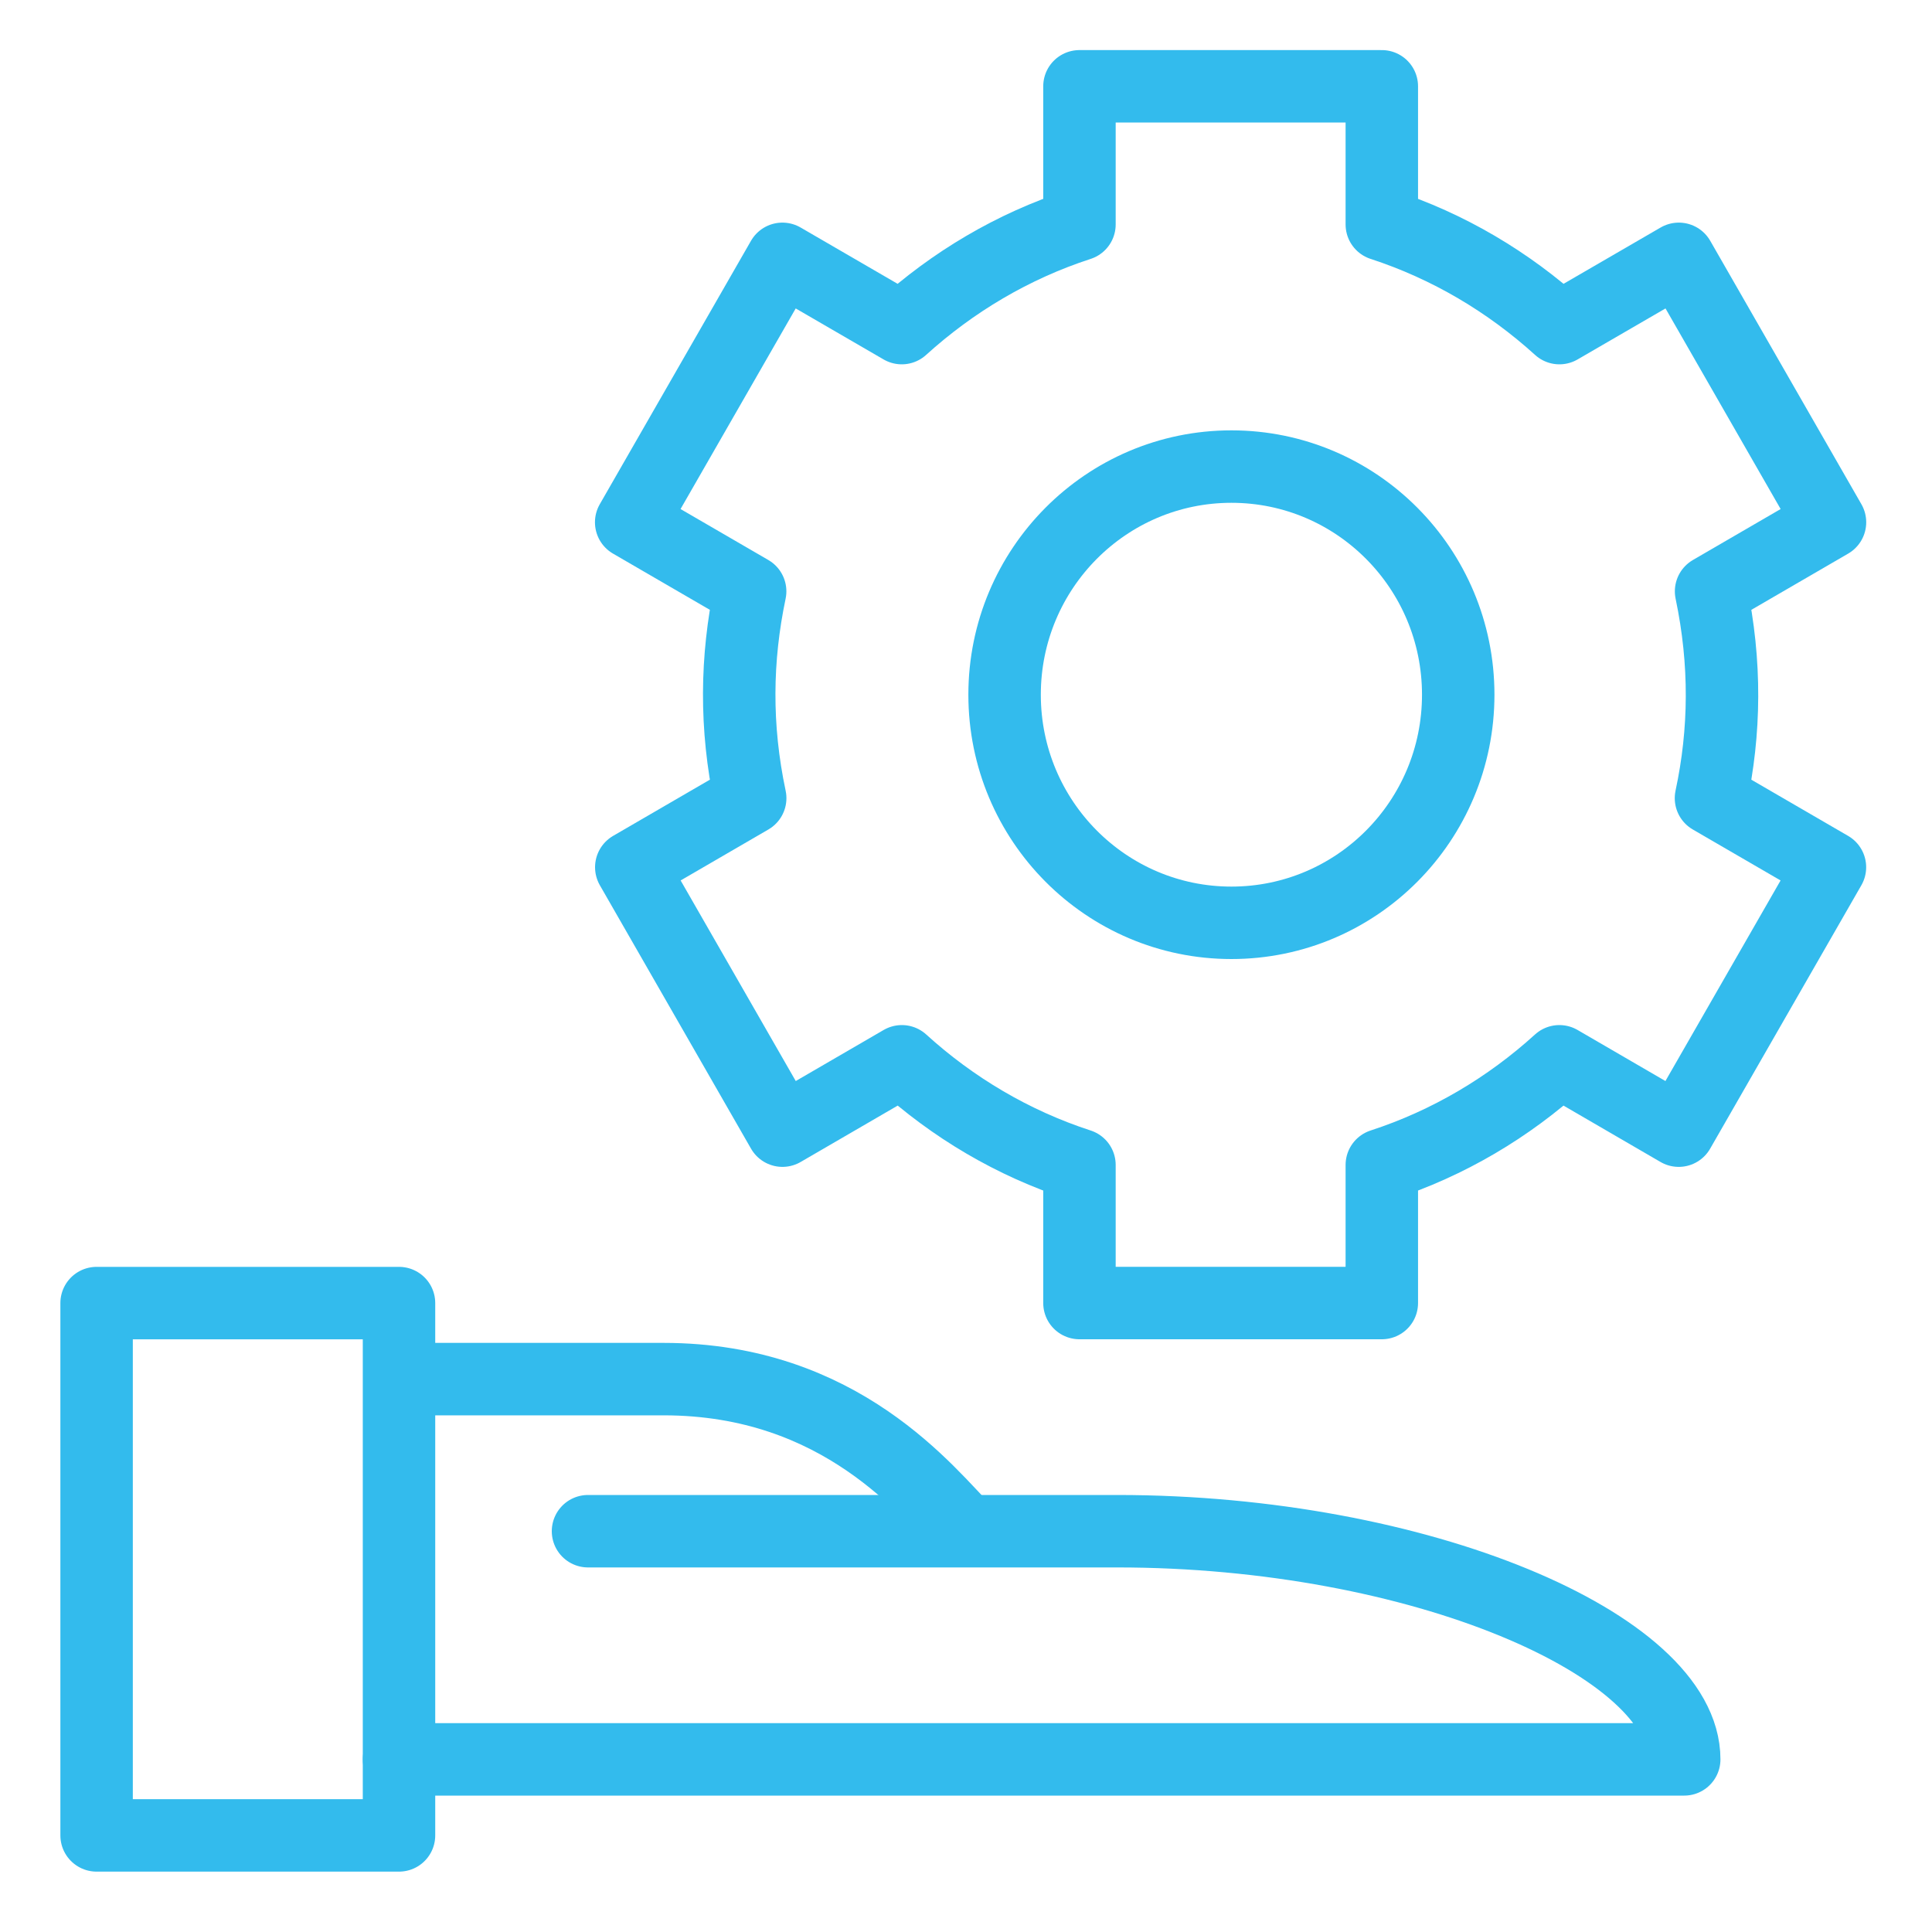 <?xml version="1.0" encoding="UTF-8"?>
<!--
  - Copyright (C) 2025 Dynamowebs Pvt  ltd  www.dynamowebs.com , Inc -
  - Dynamowebs : sas-hotcrm-app All Rights Reserved :  Integrations-icon-Customise.svg (Last modified : 2/4/25, 11:09 AM )
  - Integrations-icon-Customise.svg  Unauthorized copying of this file , via any medium is strictly prohibited
  - Proprietary and confidential Written by Dynamowebs software & VOIP solutions
  - <info@dynamowebs.com> / <faisal.aqurz@gmail.com>, at  4/ 2/ 2025
  - can not be copied and / or distributed without the express  permission of Dynamowebs
  - website :: https://www.dynamowebs.com
  -->

<svg xmlns="http://www.w3.org/2000/svg" xmlns:xlink="http://www.w3.org/1999/xlink" width="40px" height="40px" viewBox="0 0 40 40"><!-- Generator: Sketch 54.1 (76490) - https://sketchapp.com -->
	<title>Integrations icon Customise</title>
	<desc>Created with Sketch.</desc>
	<g id="Integrations-icon-Customise" stroke="none" stroke-width="1" fill="none" fill-rule="evenodd">
		<g id="Group-7" transform="translate(2, 1)" stroke="#33BBED" stroke-linejoin="round" stroke-width="1.5">
			<polygon id="Stroke-1" points="0 37 6.261 37 6.261 25.979 0 25.979"></polygon>
			<path d="M6.261,35.426 L32.87,35.426 C32.87,33.064 27.391,30.702 21.13,30.702 L10.174,30.702" id="Stroke-3" stroke-linecap="round"></path>
			<path d="M6.261,27.553 L11.739,27.553 C15.422,27.553 17.217,29.915 18,30.702" id="Stroke-4"></path>
			<path d="M28.191,13.383 C28.191,15.993 26.089,18.106 23.495,18.106 C20.903,18.106 18.799,15.993 18.799,13.383 C18.799,10.774 20.903,8.66 23.495,8.66 C26.089,8.66 28.191,10.774 28.191,13.383 Z" id="Stroke-5"></path>
			<path d="M33.426,11.243 L35.888,9.813 L32.758,4.359 L30.286,5.793 C29.234,4.839 27.988,4.096 26.609,3.647 L26.609,0.787 L20.349,0.787 L20.349,3.647 C18.968,4.096 17.722,4.839 16.67,5.793 L14.199,4.359 L11.068,9.813 L13.531,11.243 C13.239,12.631 13.219,14.051 13.532,15.525 L11.07,16.955 L14.2,22.409 L16.672,20.973 C17.724,21.929 18.968,22.67 20.349,23.119 L20.349,25.978 L26.609,25.978 L26.609,23.119 C27.988,22.67 29.233,21.929 30.285,20.973 L32.756,22.409 L35.887,16.955 L33.424,15.525 C33.719,14.146 33.737,12.726 33.426,11.243 Z" id="Stroke-6"></path>
		</g>
		<rect id="Rectangle" x="0" y="0" width="40" height="40"></rect>
	</g>
</svg>